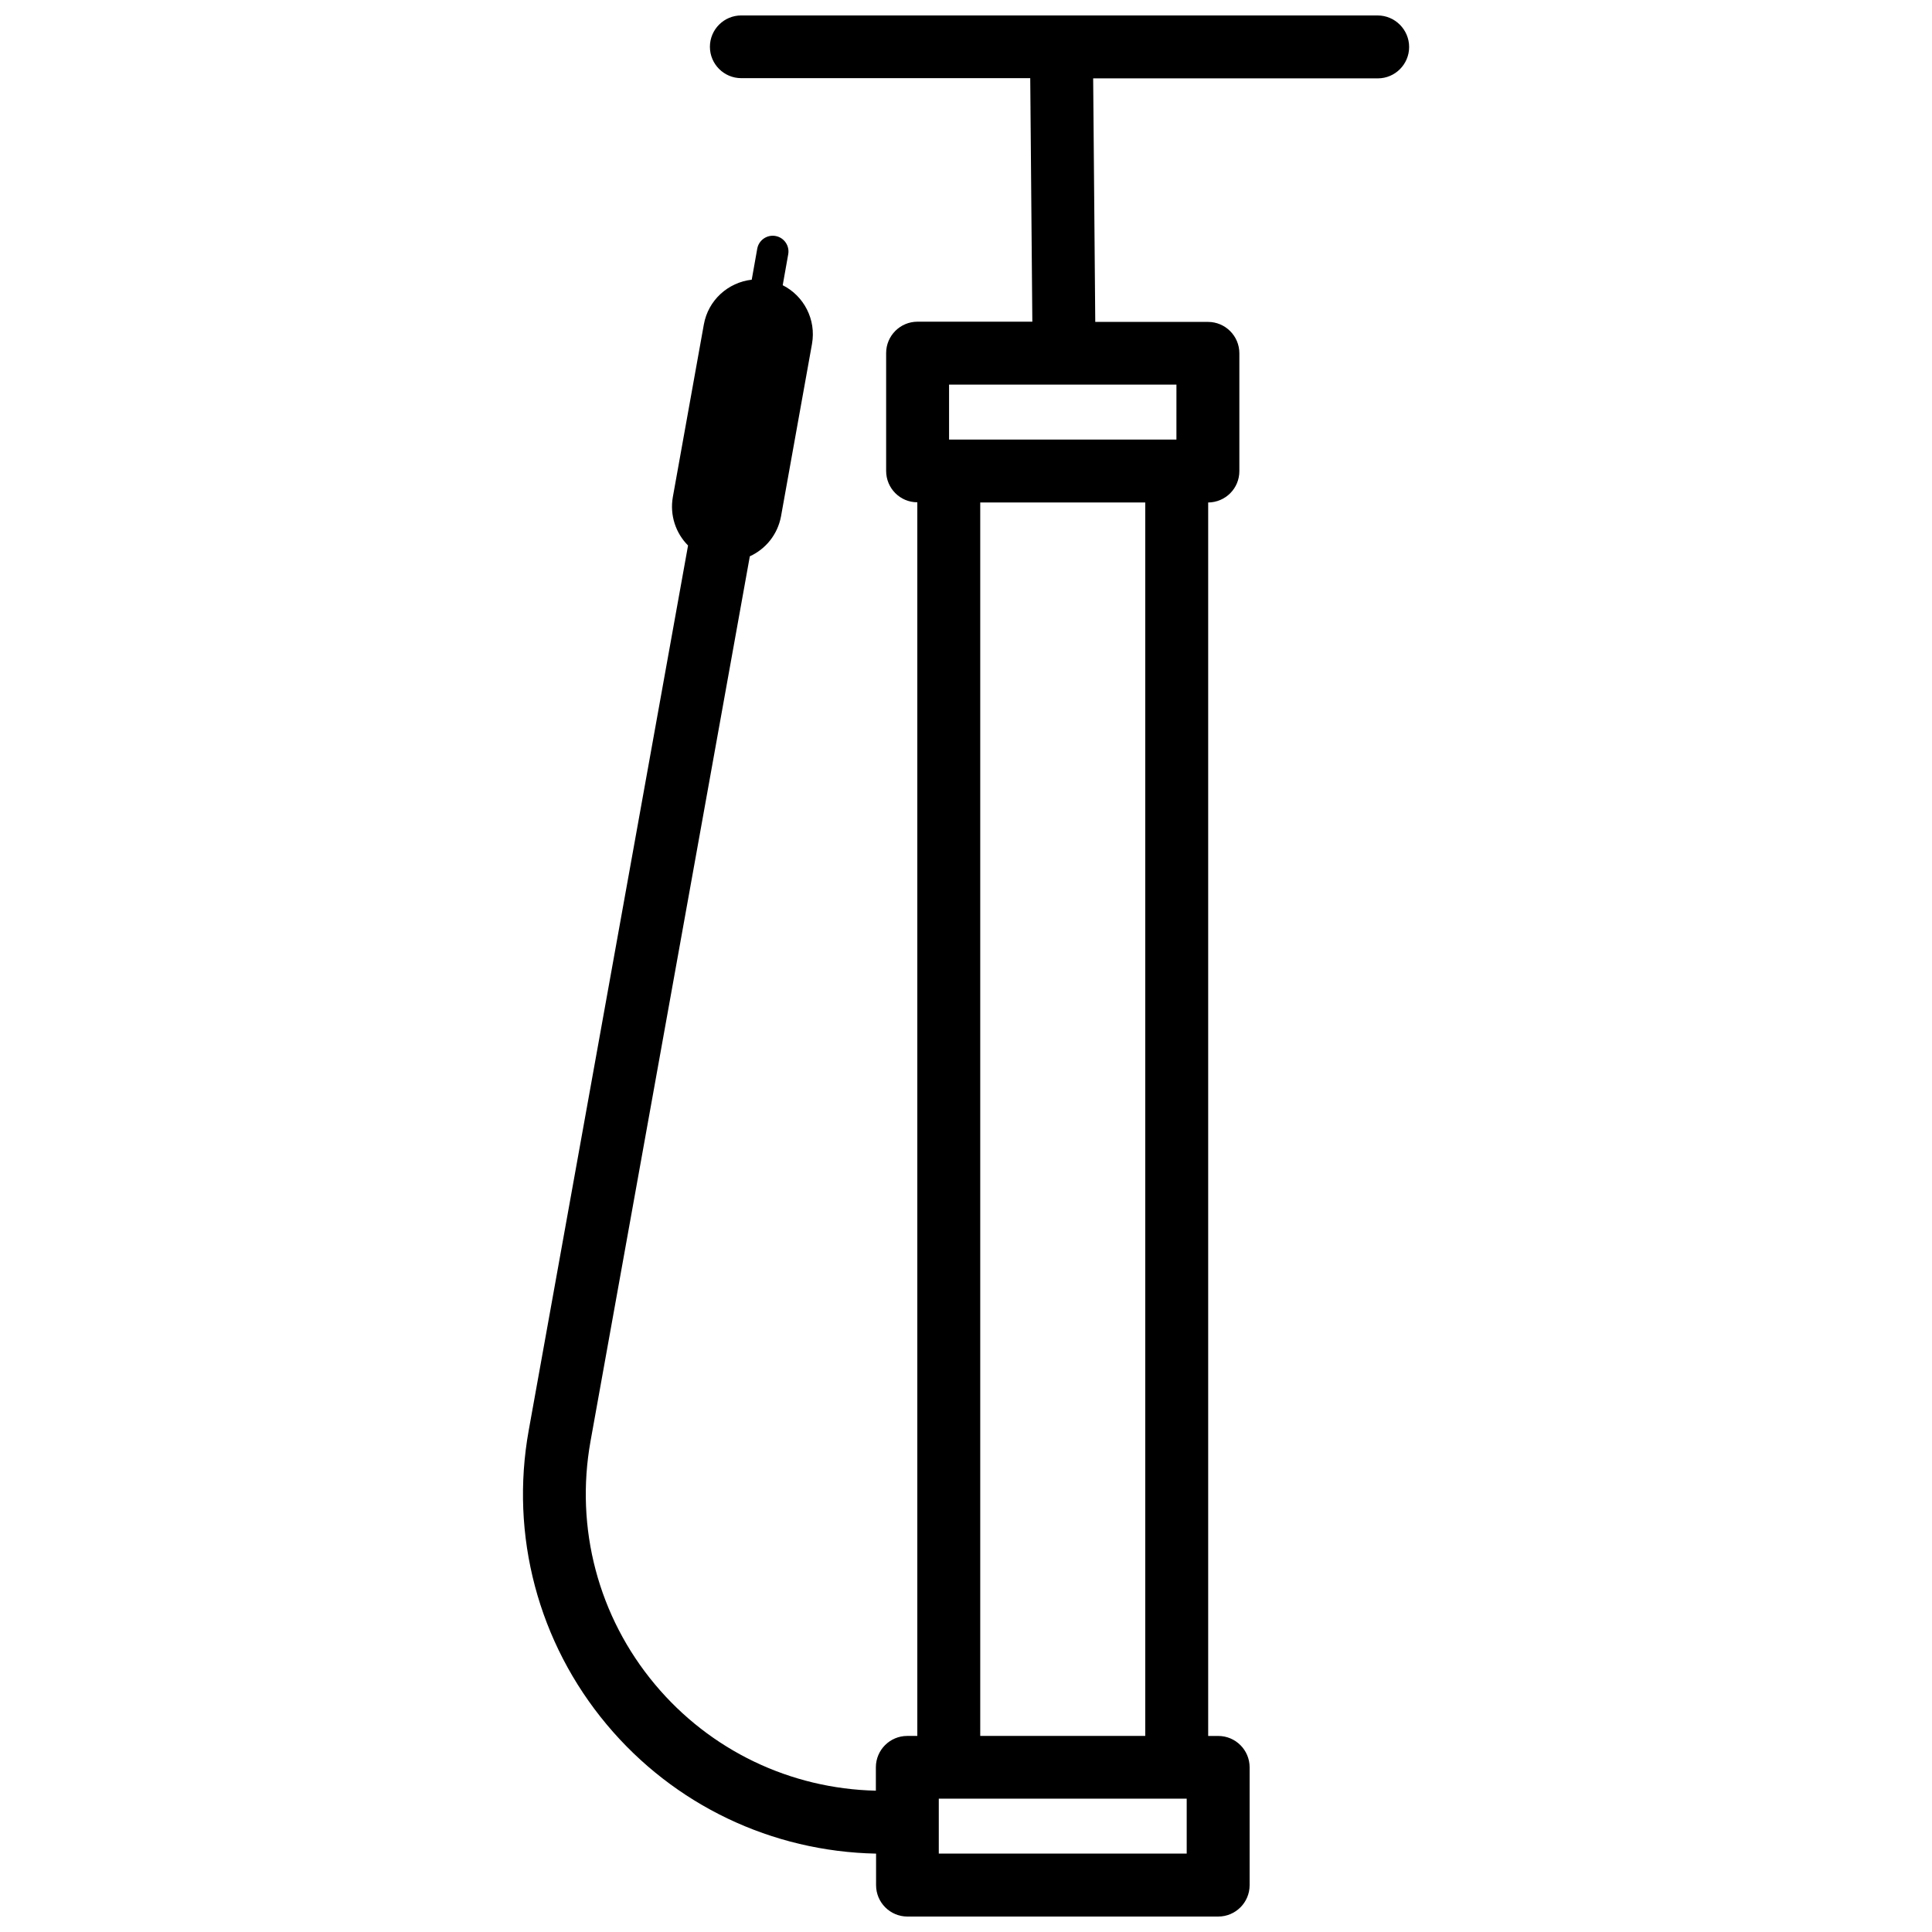 <?xml version="1.0" encoding="UTF-8"?>
<!-- Uploaded to: ICON Repo, www.svgrepo.com, Generator: ICON Repo Mixer Tools -->
<svg width="800px" height="800px" version="1.1" viewBox="144 144 512 512" xmlns="http://www.w3.org/2000/svg">
 <defs>
  <clipPath id="a">
   <path d="m282 148.09h236v503.81h-236z"/>
  </clipPath>
 </defs>
 <g clip-path="url(#a)">
  <path d="m509.07 148.09h-83.785-0.051-84.789c-4.586 0-8.312 3.727-8.312 8.312s3.727 8.312 8.312 8.312h76.578l0.555 64.539h-30.43c-4.586 0-8.312 3.727-8.312 8.312v31.234c0 4.586 3.68 8.312 8.262 8.312v326.93h-2.672c-4.586 0-8.312 3.727-8.312 8.312v6.195c-22.672-0.504-43.934-10.68-58.543-28.164-15.012-17.938-21.211-41.414-17.078-64.438l42.219-234.52c4.18-1.914 7.356-5.742 8.262-10.578l8.211-45.695c1.16-6.5-2.168-12.746-7.758-15.566l1.461-8.211c0.402-2.266-1.109-4.434-3.375-4.836-2.266-0.402-4.434 1.109-4.836 3.375l-1.461 8.211c-6.246 0.707-11.539 5.391-12.695 11.891l-8.211 45.695c-0.855 4.887 0.805 9.621 4.031 12.848l-42.219 234.47c-5.039 27.859 2.519 56.324 20.707 78.039 17.785 21.262 43.68 33.605 71.34 34.16v8.363c0 4.586 3.727 8.312 8.312 8.312h82.371c4.586 0 8.312-3.727 8.312-8.312v-31.234c0-4.586-3.727-8.312-8.312-8.312h-2.672v-326.88c4.586-0.051 8.262-3.727 8.262-8.312v-31.234c0-4.586-3.727-8.312-8.312-8.312h-29.875l-0.555-64.539h75.422c4.586 0 8.312-3.727 8.312-8.312 0-4.586-3.731-8.363-8.363-8.363zm-50.582 487.13h-65.699v-14.559h65.699zm-54.715-31.184v-326.88h43.73v326.88zm51.992-343.55h-60.254v-14.559h60.258z"/>
 </g>
</svg>